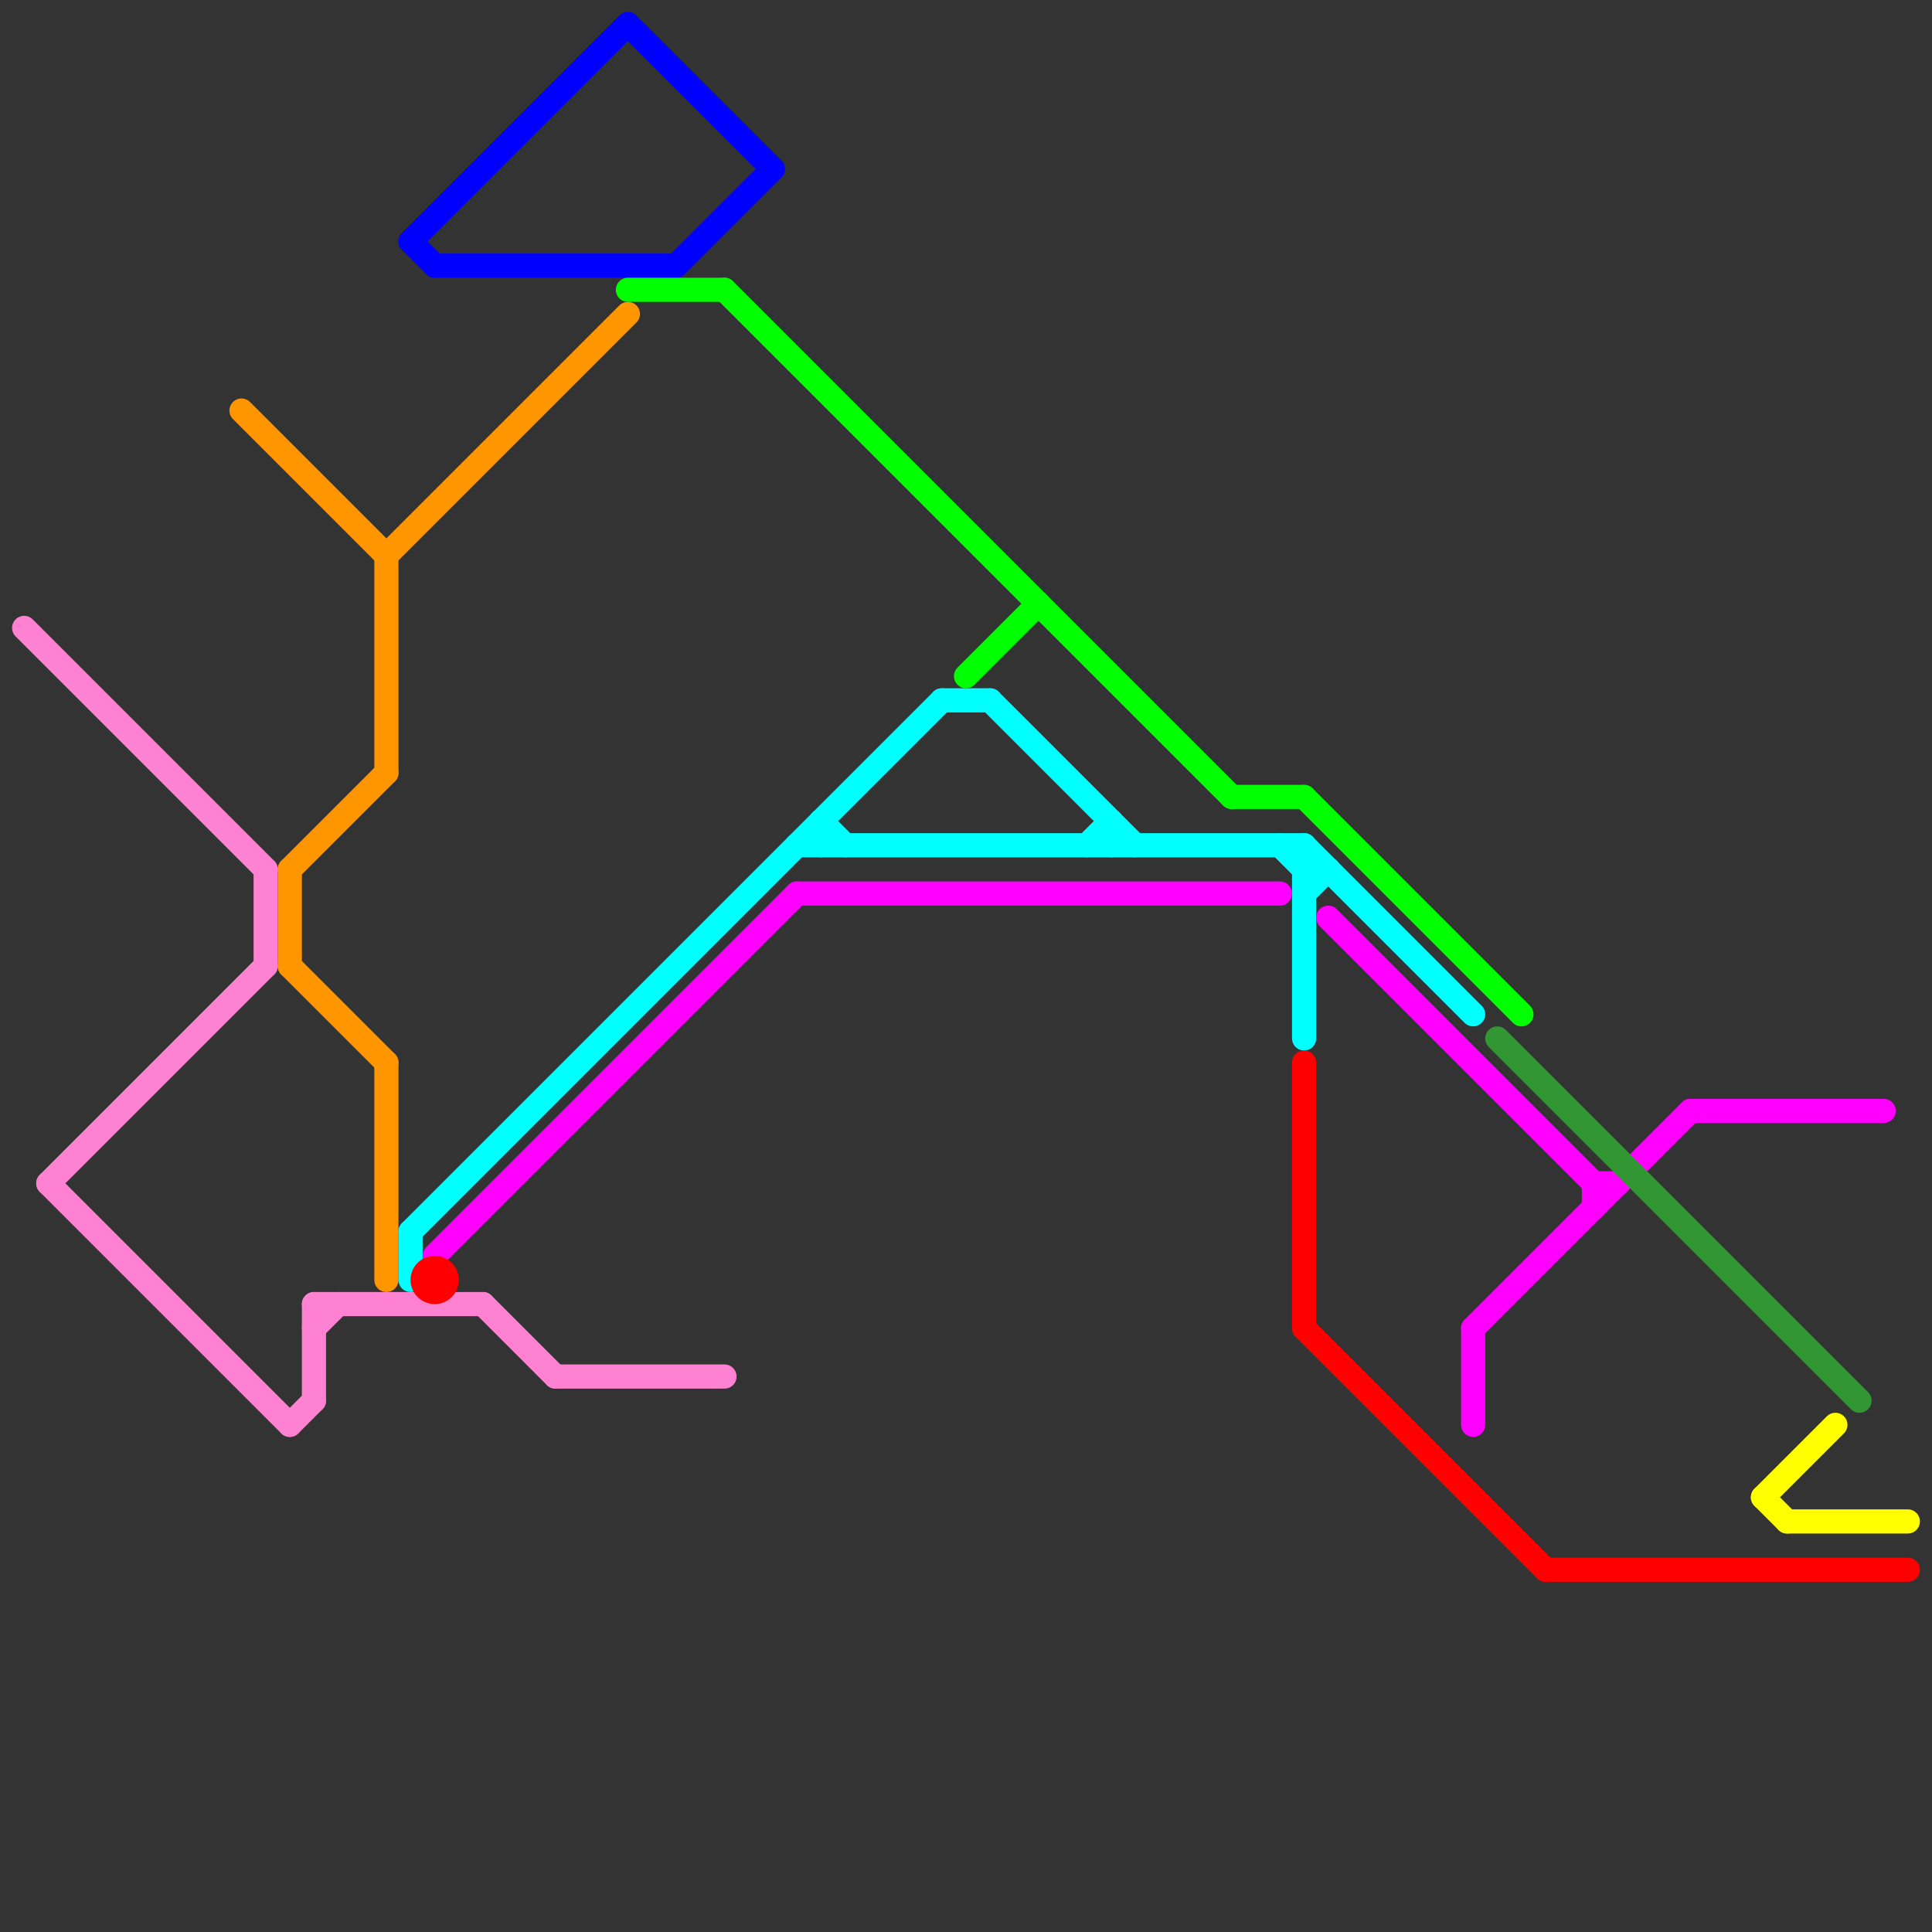 
<svg version="1.1" xmlns="http://www.w3.org/2000/svg" viewBox="0 0 80 80">
<rect x="0" y="0" width="80" height="80" fill="#333333" stroke="none"/>
<style>text { font: 1px Helvetica; font-weight: 600; white-space: pre; dominant-baseline: central; } line { stroke-width: 1; fill: none; stroke-linecap: round; stroke-linejoin: round; } .c0 { stroke: #ff82d2 } .c1 { stroke: #ff9600 } .c2 { stroke: #0000ff } .c3 { stroke: #00ffff } .c4 { stroke: #ff00ff } .c5 { stroke: #ff0000 } .c6 { stroke: #00ff00 } .c7 { stroke: #329632 } .c8 { stroke: #ffff00 }</style><defs><g id="wm-xf"><circle r="1.2" fill="#000"/><circle r="0.9" fill="#fff"/><circle r="0.6" fill="#000"/><circle r="0.3" fill="#fff"/></g><g id="wm"><circle r="0.6" fill="#000"/><circle r="0.3" fill="#fff"/></g></defs><line class="c0" x1="13" y1="54" x2="20" y2="54"/><line class="c0" x1="20" y1="54" x2="23" y2="57"/><line class="c0" x1="23" y1="57" x2="30" y2="57"/><line class="c0" x1="13" y1="54" x2="13" y2="58"/><line class="c0" x1="12" y1="59" x2="13" y2="58"/><line class="c0" x1="2" y1="49" x2="12" y2="59"/><line class="c0" x1="11" y1="36" x2="11" y2="40"/><line class="c0" x1="2" y1="49" x2="11" y2="40"/><line class="c0" x1="13" y1="55" x2="14" y2="54"/><line class="c0" x1="1" y1="26" x2="11" y2="36"/><line class="c1" x1="10" y1="17" x2="16" y2="23"/><line class="c1" x1="12" y1="36" x2="12" y2="40"/><line class="c1" x1="12" y1="40" x2="16" y2="44"/><line class="c1" x1="16" y1="44" x2="16" y2="53"/><line class="c1" x1="16" y1="23" x2="16" y2="32"/><line class="c1" x1="12" y1="36" x2="16" y2="32"/><line class="c1" x1="16" y1="23" x2="26" y2="13"/><line class="c2" x1="18" y1="11" x2="28" y2="11"/><line class="c2" x1="17" y1="10" x2="18" y2="11"/><line class="c2" x1="28" y1="11" x2="32" y2="7"/><line class="c2" x1="26" y1="1" x2="32" y2="7"/><line class="c2" x1="17" y1="10" x2="26" y2="1"/><line class="c3" x1="34" y1="34" x2="34" y2="35"/><line class="c3" x1="34" y1="34" x2="35" y2="35"/><line class="c3" x1="54" y1="35" x2="54" y2="43"/><line class="c3" x1="39" y1="29" x2="41" y2="29"/><line class="c3" x1="46" y1="34" x2="46" y2="35"/><line class="c3" x1="17" y1="51" x2="39" y2="29"/><line class="c3" x1="45" y1="35" x2="46" y2="34"/><line class="c3" x1="17" y1="51" x2="17" y2="53"/><line class="c3" x1="54" y1="37" x2="55" y2="36"/><line class="c3" x1="53" y1="35" x2="54" y2="36"/><line class="c3" x1="54" y1="35" x2="61" y2="42"/><line class="c3" x1="41" y1="29" x2="47" y2="35"/><line class="c3" x1="33" y1="35" x2="54" y2="35"/><line class="c3" x1="54" y1="36" x2="55" y2="36"/><line class="c4" x1="18" y1="52" x2="33" y2="37"/><line class="c4" x1="66" y1="49" x2="67" y2="49"/><line class="c4" x1="70" y1="46" x2="78" y2="46"/><line class="c4" x1="55" y1="38" x2="66" y2="49"/><line class="c4" x1="61" y1="55" x2="70" y2="46"/><line class="c4" x1="33" y1="37" x2="53" y2="37"/><line class="c4" x1="61" y1="55" x2="61" y2="59"/><line class="c4" x1="66" y1="49" x2="66" y2="50"/><line class="c5" x1="54" y1="55" x2="64" y2="65"/><line class="c5" x1="54" y1="44" x2="54" y2="55"/><line class="c5" x1="64" y1="65" x2="79" y2="65"/><circle cx="18" cy="53" r="1" fill="#ff0000" /><line class="c6" x1="54" y1="33" x2="63" y2="42"/><line class="c6" x1="51" y1="33" x2="54" y2="33"/><line class="c6" x1="26" y1="12" x2="30" y2="12"/><line class="c6" x1="30" y1="12" x2="51" y2="33"/><line class="c6" x1="40" y1="28" x2="43" y2="25"/><line class="c7" x1="62" y1="43" x2="77" y2="58"/><line class="c8" x1="74" y1="63" x2="79" y2="63"/><line class="c8" x1="73" y1="62" x2="74" y2="63"/><line class="c8" x1="73" y1="62" x2="76" y2="59"/>
</svg>
